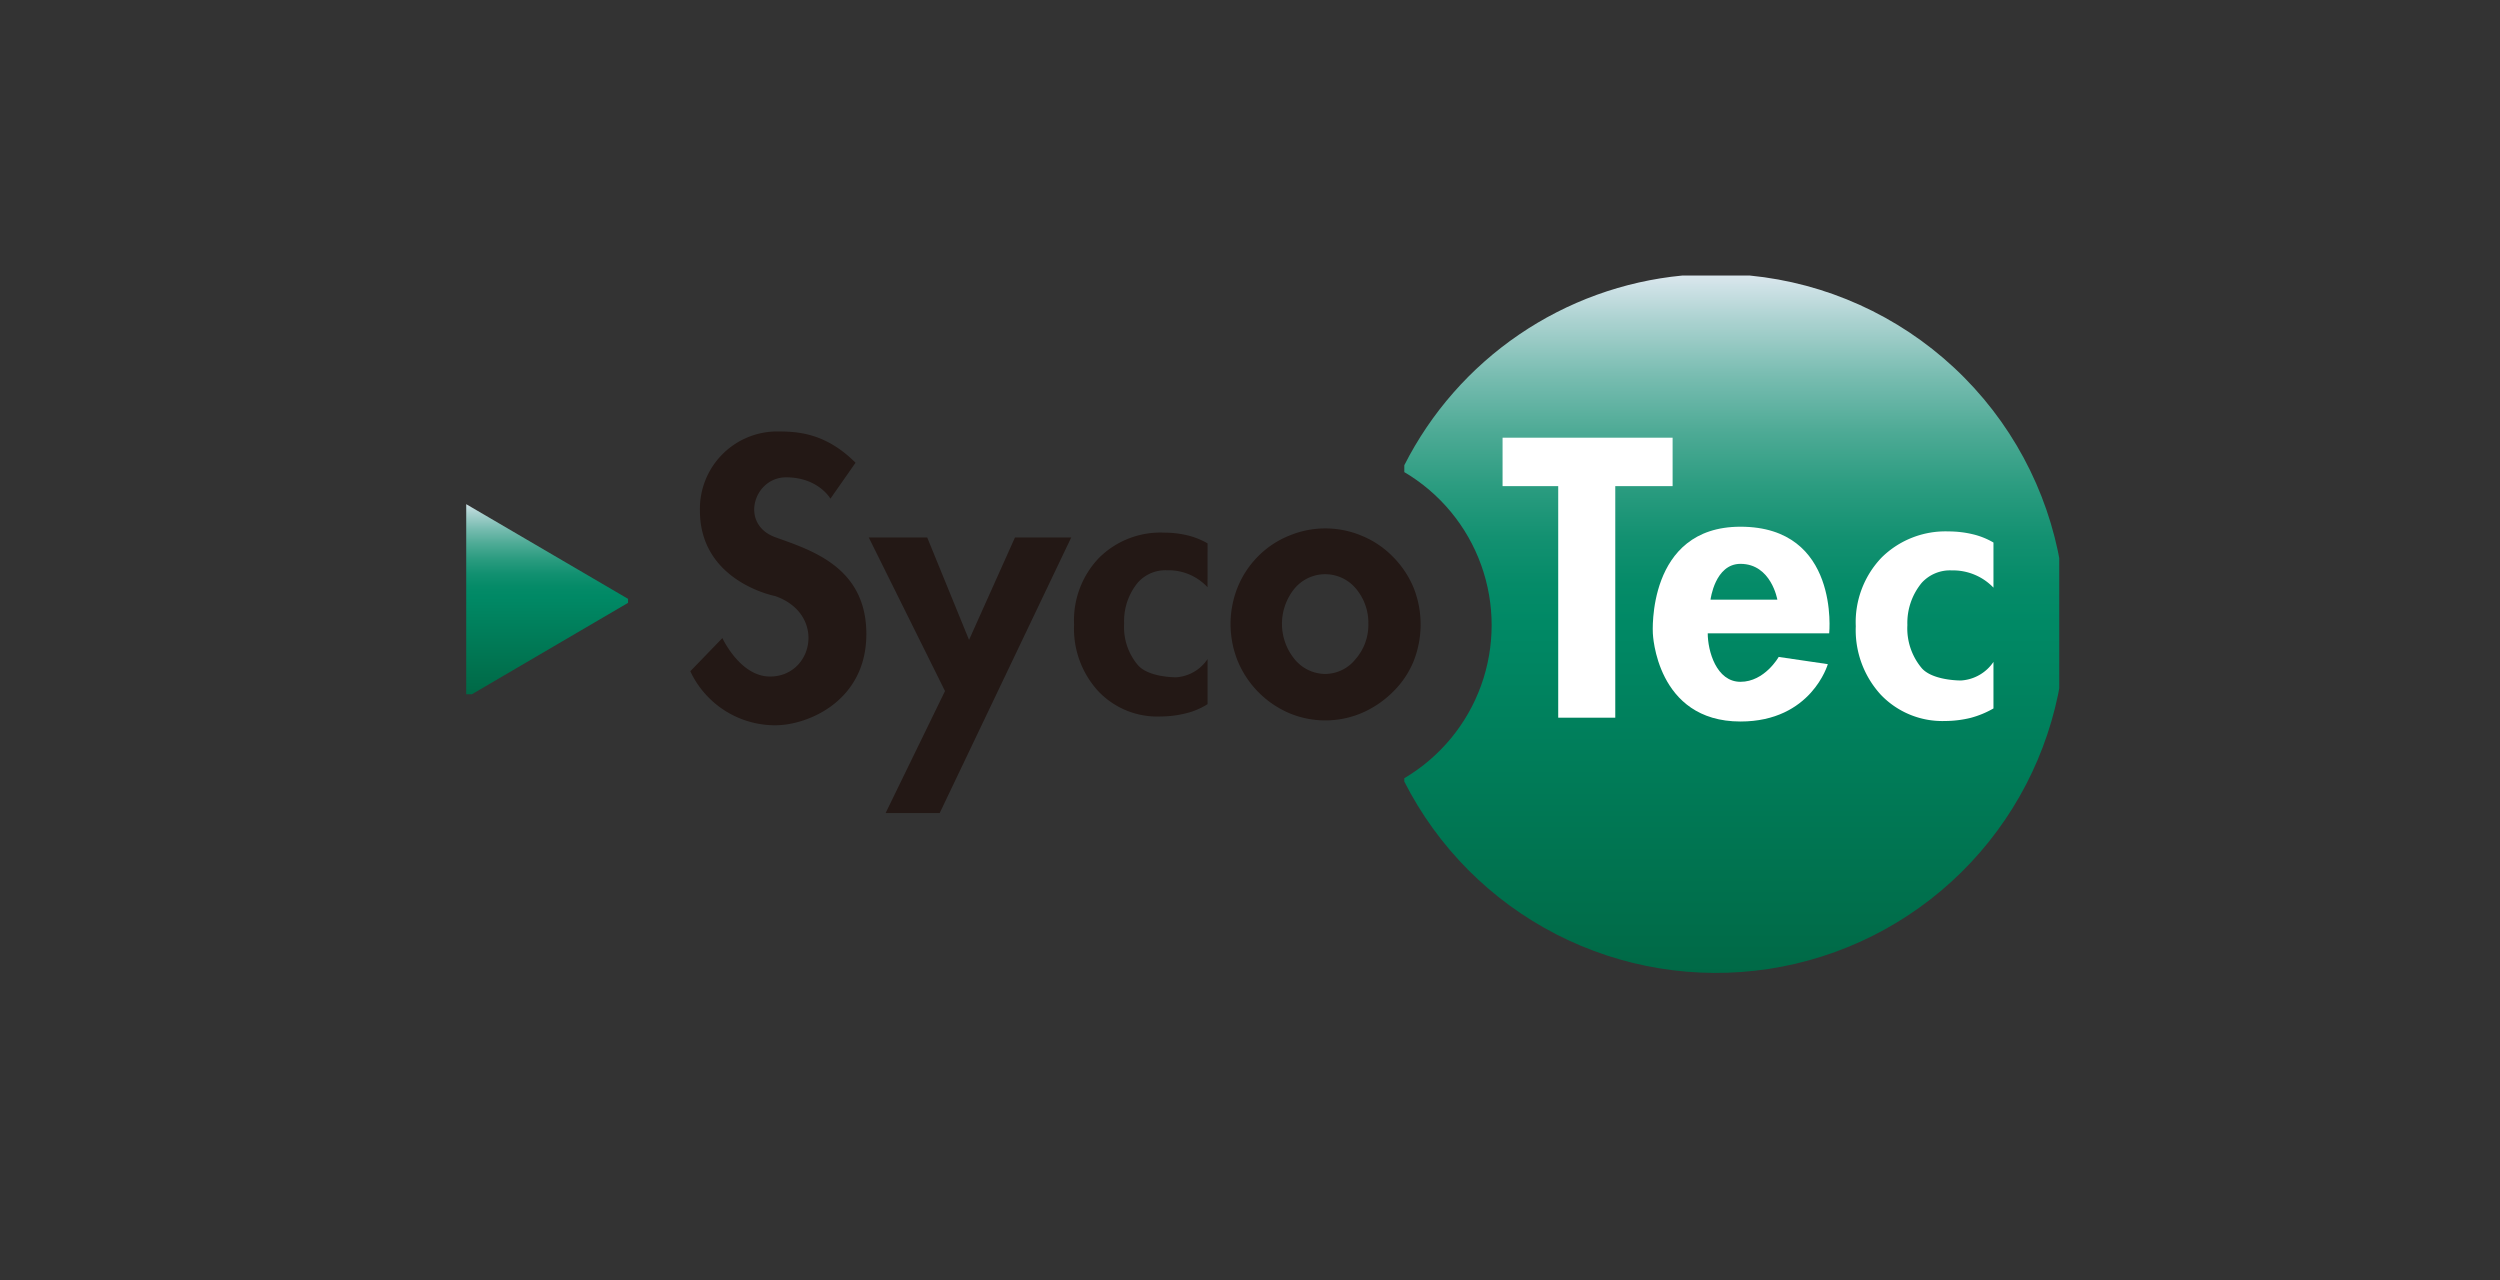 <svg xmlns="http://www.w3.org/2000/svg" xmlns:xlink="http://www.w3.org/1999/xlink" width="373" height="191" viewBox="0 0 373 191">
  <rect x="0" y="0" width="373" height="191" fill="#333333" stroke="none"/>
  <defs>
    <clipPath id="clip-path">
      <polygon points="69.561 103.581 70.411 103.581 93.703 89.946 93.703 89.349 69.561 75.223 69.561 103.581" style="fill: none"/>
    </clipPath>
    <linearGradient id="linear-gradient" x1="-240.855" y1="372.926" x2="-238.751" y2="372.926" gradientTransform="matrix(0, -13.713, -13.713, 0, 5195.678, -3199.341)" gradientUnits="userSpaceOnUse">
      <stop offset="0" stop-color="#006946"/>
      <stop offset="0.5" stop-color="#008965"/>
      <stop offset="0.557" stop-color="#058b68"/>
      <stop offset="0.624" stop-color="#139171"/>
      <stop offset="0.697" stop-color="#2b9c80"/>
      <stop offset="0.774" stop-color="#4daa95"/>
      <stop offset="0.853" stop-color="#77bcb0"/>
      <stop offset="0.934" stop-color="#abd2d0"/>
      <stop offset="1" stop-color="#dbe7ee"/>
    </linearGradient>
    <clipPath id="clip-path-2">
      <path d="M250.993,41.111a52.088,52.088,0,0,0-41.47,28.3v1.027a26.524,26.524,0,0,1,0,45.671v.5a52.135,52.135,0,0,0,97.916-14.978v-17.3a52.2,52.2,0,0,0-46.381-43.222Z" style="fill: none"/>
    </clipPath>
    <linearGradient id="linear-gradient-2" x1="-235.617" y1="385.571" x2="-233.513" y2="385.571" gradientTransform="matrix(0, -49.554, -49.554, 0, 19365.025, -11530.387)" xlink:href="#linear-gradient"/>
  </defs>
  <g>

    <g style="clip-path: url(#clip-path)">
      <rect x="69.561" y="75.223" width="24.142" height="28.358" style="fill: url(#linear-gradient)"/>
    </g>
    <path d="M127.645,69.044,123.9,74.4s-1.808-3.182-6.614-3.182c-4.843,0-6.972,6.986-1.615,8.938C121.03,82.082,129.26,84.6,129.26,94.6s-8.743,13.613-13.586,13.613a13.98,13.98,0,0,1-12.68-8.061L107.78,95.2s2.639,5.739,7.1,5.739c6.453,0,8.466-9.283.794-12,0,0-11.245-2.133-11.245-12.745a11.547,11.547,0,0,1,11.245-11.82c2.926,0,7.294-.011,11.971,4.666" style="fill: #231815"/>
    <polygon points="129.617 80.187 138.338 80.187 144.582 95.473 151.435 80.187 159.829 80.187 140.204 121.305 132.133 121.305 140.994 103.105 129.617 80.187" style="fill: #231815"/>
    <path d="M180.164,87.615a7.963,7.963,0,0,0-6.043-2.531,5.511,5.511,0,0,0-4.335,1.813,9.021,9.021,0,0,0-2.065,6.129,8.773,8.773,0,0,0,2.073,6.232c1.38,1.556,4.524,1.793,5.7,1.793a6.109,6.109,0,0,0,4.672-2.716v6.726a10.658,10.658,0,0,1-3.282,1.378,15.7,15.7,0,0,1-3.724.46,12.122,12.122,0,0,1-9.309-3.784,13.79,13.79,0,0,1-3.6-9.931,13.468,13.468,0,0,1,3.727-9.955,13,13,0,0,1,9.755-3.759,14.872,14.872,0,0,1,3.485.414,11.507,11.507,0,0,1,2.951,1.185Z" style="fill: #231815"/>
    <path d="M210.9,87.664a14.353,14.353,0,0,0-3.11-4.629,13.794,13.794,0,0,0-4.618-3.1,13.991,13.991,0,0,0-10.857,0,13.631,13.631,0,0,0-4.585,3.044,14,14,0,0,0-3.068,4.627,14.762,14.762,0,0,0-.008,10.986,14.5,14.5,0,0,0,7.679,7.8,13.892,13.892,0,0,0,10.812,0,14.931,14.931,0,0,0,4.717-3.2,13.551,13.551,0,0,0,3.046-4.532,14.9,14.9,0,0,0,1.048-5.524,14.666,14.666,0,0,0-1.056-5.463m-8.651,10.668a5.836,5.836,0,0,1-4.552,2.213,5.949,5.949,0,0,1-4.552-2.213,8.326,8.326,0,0,1,0-10.53,5.96,5.96,0,0,1,9.148,0,7.9,7.9,0,0,1,1.865,5.3,7.731,7.731,0,0,1-1.909,5.23" style="fill: #231815"/>
    <g style="clip-path: url(#clip-path-2)">
      <rect x="209.523" y="41.111" width="97.715" height="104.05" style="fill: url(#linear-gradient-2)"/>
    </g>
    <path d="M297.425,87.676a8.375,8.375,0,0,0-6.232-2.572,5.7,5.7,0,0,0-4.463,1.843,9.394,9.394,0,0,0-2.149,6.3,9.236,9.236,0,0,0,2.155,6.457c1.406,1.578,4.656,1.823,5.852,1.823a6.313,6.313,0,0,0,4.837-2.771V105.7a14.141,14.141,0,0,1-3.382,1.4,16.226,16.226,0,0,1-3.841.473,12.681,12.681,0,0,1-9.607-3.941,14.287,14.287,0,0,1-3.713-10.2,13.943,13.943,0,0,1,3.84-10.233,13.544,13.544,0,0,1,10.028-3.91,15.524,15.524,0,0,1,3.59.422,11.2,11.2,0,0,1,3.085,1.235Z" style="fill: #fff"/>
    <polygon points="249.553 65.304 224.183 65.304 224.183 72.531 232.486 72.531 232.486 107.079 240.999 107.079 240.999 72.531 249.553 72.531 249.553 65.304" style="fill: #fff"/>
    <path d="M259.676,78.586c-14.047,0-13.072,15.906-13.072,15.906s.456,13.157,13.072,13.157c10.591,0,13.035-8.558,13.035-8.558l-7.332-1.077s-2.089,3.712-5.7,3.712-4.886-4.627-4.886-7.234h18.122s1.624-15.906-13.236-15.906m-4.47,10.883s.653-5.342,4.47-5.342c4.589,0,5.5,5.342,5.5,5.342Z" style="fill: #fff"/>
  </g>
</svg>
